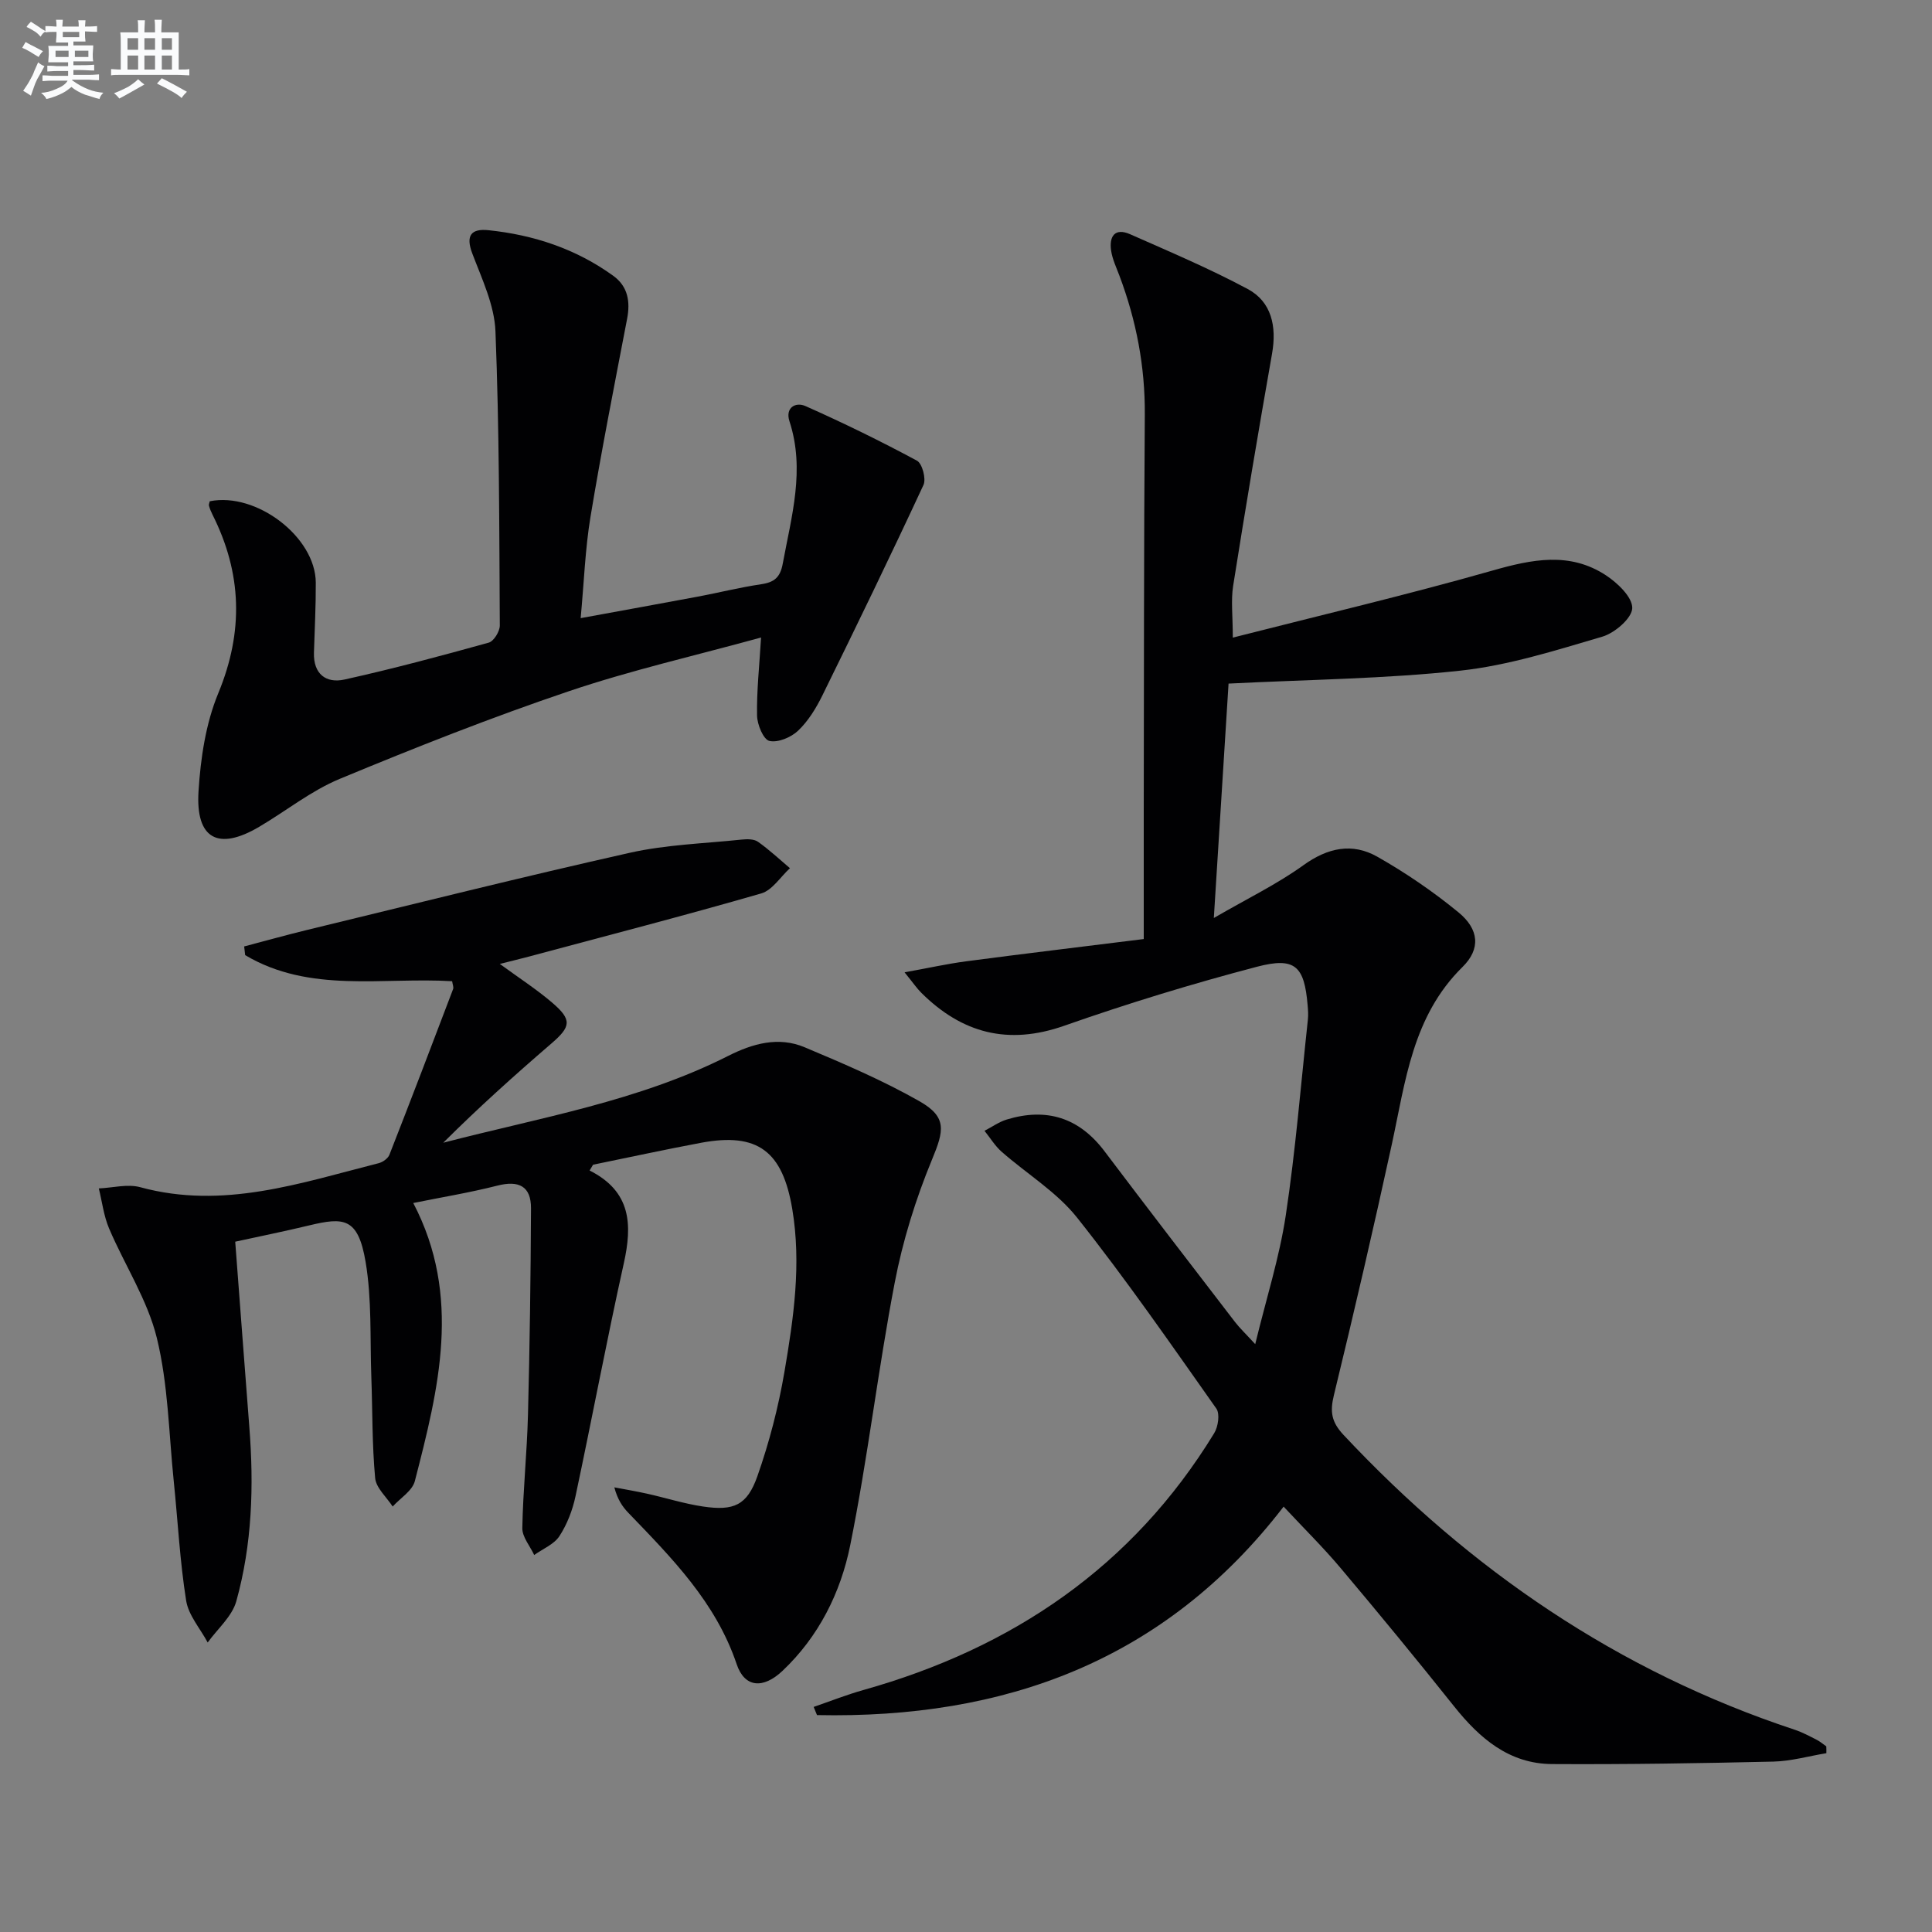 <svg enable-background="new 0 0 400 400" viewBox="0 0 400 400" xmlns="http://www.w3.org/2000/svg"><rect x="0" y="0" width="400" height="400" fill="#808080" stroke="none"/><g fill="#010103"><path d="m378.13 362.98c-3.65.6-7.29 1.65-10.96 1.74-15.27.35-30.56.6-45.83.51-8.9-.05-15.02-5.34-20.31-11.98-7.67-9.62-15.49-19.13-23.42-28.54-3.62-4.31-7.65-8.27-11.85-12.78-24.67 32.06-57.91 43.96-96.61 43.16-.23-.56-.46-1.12-.69-1.69 3.43-1.18 6.81-2.52 10.29-3.5 30.86-8.67 55.74-25.52 72.64-53.18.82-1.34 1.21-4 .44-5.09-9.4-13.32-18.69-26.76-28.82-39.52-4.23-5.33-10.43-9.08-15.64-13.66-1.38-1.22-2.37-2.88-3.54-4.33 1.54-.79 3-1.85 4.62-2.34 8.24-2.5 14.98-.39 20.24 6.59 8.92 11.82 17.95 23.55 26.97 35.29 1 1.3 2.2 2.43 4.22 4.63 2.3-9.48 5.01-17.95 6.32-26.63 2.03-13.44 3.12-27.02 4.58-40.54.11-.99.04-2-.05-3-.68-8.06-2.55-10.04-10.47-7.97-13.45 3.53-26.8 7.61-39.92 12.22-11.62 4.08-21.16 1.56-29.6-6.83-.91-.9-1.64-1.99-3.46-4.23 4.93-.89 8.82-1.76 12.75-2.28 11.81-1.56 23.64-2.97 36.77-4.61 0-9.23-.01-17.65 0-26.08.05-27.49.02-54.99.22-82.48.07-9.97-1.76-19.49-5.25-28.77-.64-1.7-1.45-3.4-1.72-5.16-.45-2.95.73-4.85 3.94-3.43 8.19 3.62 16.46 7.12 24.34 11.34 4.91 2.63 6.04 7.7 5.03 13.41-2.82 15.99-5.51 32.01-8.05 48.04-.48 3.05-.07 6.24-.07 10.72 18.27-4.66 36.15-8.87 53.79-13.89 8.17-2.33 15.95-3.92 23.43.97 2.43 1.59 5.53 4.55 5.48 6.81-.05 2.08-3.61 5.15-6.18 5.91-9.67 2.84-19.45 5.96-29.4 7.04-15.63 1.7-31.42 1.84-48 2.68-.93 14.82-1.93 30.79-3.05 48.53 7.04-4.08 13.14-7.03 18.55-10.93 5.05-3.64 10.13-4.69 15.31-1.75 5.89 3.34 11.56 7.22 16.79 11.51 4.27 3.5 4.64 7.58.83 11.32-10.38 10.22-11.8 23.7-14.65 36.81-3.77 17.32-7.78 34.6-11.97 51.83-.83 3.41-.54 5.53 2 8.24 26.19 27.95 56.86 48.95 93.4 61.03 1.57.52 3.05 1.32 4.53 2.07.72.36 1.34.91 2.01 1.37.03.48.03.95.02 1.42z"/><path d="m122.07 242.34c8.64 4.35 8.86 11.22 7.08 19.23-3.56 16.02-6.58 32.17-10 48.22-.61 2.88-1.74 5.81-3.33 8.25-1.12 1.71-3.44 2.63-5.22 3.91-.86-1.86-2.49-3.73-2.46-5.58.14-7.81.97-15.6 1.17-23.4.37-14.26.56-28.53.63-42.79.02-4.6-2.53-5.84-6.96-4.71-5.78 1.47-11.68 2.43-17.42 3.6 10.1 19.3 5.25 38.48.33 57.57-.52 2.02-3.01 3.53-4.59 5.27-1.27-1.96-3.44-3.84-3.63-5.9-.64-6.94-.54-13.94-.79-20.91-.29-7.97.13-16.06-1.19-23.86-1.56-9.2-4.53-9.25-11.69-7.53-5.11 1.23-10.27 2.27-15.3 3.37 1.01 13.23 1.94 25.79 2.92 38.36.96 12.18.59 24.3-2.7 36.09-.88 3.15-3.89 5.71-5.92 8.53-1.54-2.88-3.97-5.62-4.46-8.66-1.3-8.18-1.72-16.5-2.57-24.76-1.02-9.91-1.15-20.04-3.5-29.63-1.93-7.89-6.66-15.08-9.89-22.68-1.1-2.59-1.44-5.51-2.12-8.28 2.87-.12 5.94-.97 8.58-.25 17.15 4.68 33.18-.87 49.38-4.98.85-.22 1.91-.98 2.21-1.75 4.47-11.4 8.83-22.84 13.18-34.29.15-.39-.1-.94-.2-1.63-14.43-.87-29.49 2.55-42.85-5.4-.07-.6-.14-1.2-.21-1.8 4.35-1.14 8.68-2.36 13.05-3.42 22.25-5.39 44.46-10.96 66.79-15.97 7.54-1.69 15.41-1.92 23.14-2.73 1.13-.12 2.57-.14 3.4.45 2.33 1.64 4.43 3.62 6.62 5.47-1.97 1.8-3.66 4.57-5.96 5.23-15.93 4.6-31.99 8.75-48.01 13.05-1.84.49-3.69.93-6.1 1.54 3.97 2.9 7.57 5.23 10.81 7.99 4.21 3.6 3.93 4.99-.18 8.53-7.63 6.57-15.12 13.3-22.34 20.5 20.02-5.21 40.42-8.59 58.98-17.97 5.08-2.57 10.43-4.07 15.83-1.8 8.07 3.39 16.18 6.86 23.77 11.17 5.79 3.29 5.09 6.1 2.62 12.07-3.38 8.18-6.07 16.82-7.73 25.51-3.47 18.06-5.58 36.38-9.22 54.4-1.98 9.78-6.51 18.88-14.03 25.98-3.97 3.74-7.82 3.5-9.47-1.4-4.33-12.84-13.44-22-22.45-31.36-1.22-1.27-2.22-2.76-2.88-5.25 2.26.43 4.53.81 6.77 1.31 3.87.86 7.69 2.08 11.6 2.66 6.37.94 9.12-.24 11.25-6.28 2.46-7 4.35-14.29 5.6-21.6 1.9-11.12 3.53-22.31 1.62-33.71-2-11.93-7.1-15.92-18.88-13.72-7.48 1.4-14.91 3.02-22.36 4.54-.25.42-.48.81-.72 1.2z"/><path d="m43.43 103.78c9.66-1.94 21.91 7.41 21.95 16.86.02 4.83-.23 9.65-.38 14.48-.14 4.43 2.51 6.41 6.32 5.57 10.03-2.22 19.97-4.89 29.87-7.64 1.04-.29 2.29-2.32 2.29-3.54-.12-20.3-.1-40.62-.9-60.9-.21-5.43-2.8-10.86-4.79-16.11-1.44-3.78-.21-5.2 3.33-4.84 9.38.97 18.15 3.87 25.86 9.45 3.02 2.19 3.55 5.33 2.85 8.93-2.62 13.65-5.31 27.28-7.58 40.99-1.1 6.66-1.33 13.46-2.03 20.95 8.38-1.54 16.28-2.96 24.18-4.44 4.4-.83 8.76-1.92 13.19-2.58 2.7-.4 3.94-1.39 4.47-4.26 1.8-9.78 4.67-19.44 1.39-29.48-.92-2.83 1.27-4.05 3.31-3.15 7.83 3.48 15.55 7.25 23.09 11.31 1.09.59 1.93 3.76 1.35 5.02-6.78 14.6-13.81 29.09-20.91 43.53-1.3 2.65-2.93 5.33-5.04 7.34-1.45 1.39-4.19 2.54-5.96 2.13-1.24-.29-2.52-3.39-2.55-5.26-.09-5.08.47-10.16.83-16.15-13.51 3.72-26.9 6.76-39.85 11.14-16.01 5.41-31.77 11.65-47.39 18.13-5.91 2.45-11.1 6.64-16.68 9.93-8.46 4.99-13.16 2.52-12.55-7.34.43-6.86 1.49-14.04 4.09-20.32 5.28-12.77 4.91-24.84-1.2-36.99-.3-.59-.55-1.21-.73-1.85-.06-.26.11-.6.17-.91z"/></g><path d="m6.8 9.5c.6.3 1.3.7 2.1 1.1-.4.4-.7.8-.9 1.2-.7-.4-1.3-.8-1.8-1.1s-1.1-.6-1.6-.8c.2-.4.5-.8.7-1.2.4.2.8.5 1.5.8zm.9 6.9c-.3.6-.5 1.1-.7 1.7s-.4 1.1-.6 1.7c-.6-.4-1.1-.7-1.6-1 .7-1 1.2-1.8 1.5-2.4.3-.5.6-1.1.8-1.7.3-.6.5-1.2.8-1.8.3.3.8.6 1.3.8-.7 1.3-1.2 2.2-1.5 2.7zm.1-11c.4.3 1 .7 1.7 1.1-.5.2-.8.6-1.1 1.1-.5-.6-1-1-1.4-1.2s-.9-.6-1.5-.8c.2-.4.5-.7.9-1.1.5.3.9.6 1.4.9zm10.5 13.1c1 .4 2 .6 3.1.7-.4.4-.7.8-.8 1.3-.9-.2-1.9-.6-3-.9-1-.4-2-.9-2.8-1.6-.5.4-1.1.9-1.9 1.3s-1.9.9-3.3 1.2c-.1-.3-.5-.8-1.1-1.3 1 0 2.1-.3 3.2-.8 1.2-.5 1.9-1 2.3-1.7h-3.2c-.4 0-1 0-2 .1v-1.2c1 0 1.7.1 2 .1h3.3v-1h-2.3c-.2 0-.9 0-2 .1v-1.2c1.2 0 1.9.1 2 .1h2.3v-.8h-4.1c0-.7.1-1.2.1-1.6 0-.5 0-1.1-.1-1.8h4.1v-.7h-2.5c0-.6.1-1.1.1-1.6v-.6h-.5c-.4 0-1 0-1.8.1v-1.3c1.2 0 1.9.1 2.1.1h.2c0-.3 0-.8-.1-1.4h1.4c0 .6-.1 1-.1 1.4h3.4c0-.4 0-.8-.1-1.3h1.5c0 .4-.1.9-.1 1.3.7 0 1.5 0 2.5-.1v1.2c-1 0-1.8-.1-2.5-.1v.6c0 .3 0 .8.1 1.5h-2.5v.8h4.1c0 .8-.1 1.3-.1 1.8s0 1 .1 1.5h-4.1v.8h1.4c.8 0 1.8 0 2.9-.1v1.2c-1 0-1.9-.1-2.8-.1h-1.5v1h3.2c.3 0 1 0 2.1-.1v1.2c-1.1 0-1.8-.1-2.1-.1h-3.4l-.1.1c1.4 1 2.4 1.5 3.4 1.9zm-4.1-6.7v-1.3h-2.7v1.3zm2.2-4.1v-1.1h-3.4v1.1zm1.9 4.1v-1.3h-2.8v1.3z" fill="#fafbfc"/><path d="m37 6.7v2.3 5.4c1 0 1.8 0 2.2-.1v1.3c-.6 0-1.5-.1-2.5-.1h-11.9c-.7 0-1.3 0-1.8.1v-1.3c.5 0 1.1.1 2 .1v-5.2c0-1 0-1.8-.1-2.5h3.7c0-1.3 0-2.1-.1-2.5h1.5c0 .4-.1 1.3-.1 2.5h2.2c0-1.2 0-2.1-.1-2.6h1.5c0 .4-.1 1.3-.1 2.6zm-12.3 13.7c-.3-.4-.7-.8-1.1-1.1 1.1-.4 2.1-.9 2.9-1.3.8-.5 1.5-1 2.1-1.6.4.4.9.8 1.3 1.1-2.5 1.4-4.2 2.4-5.2 2.9zm3.9-10.1v-2.4h-2.2v2.4zm0 4.1v-2.9h-2.2v2.9zm3.5-4.1v-2.4h-2.2v2.4zm0 4.1v-2.9h-2.2v2.9zm.4 2.9 1-1.1c.6.3 1.4.7 2.5 1.3s2 1.1 2.7 1.5c-.4.4-.8.8-1.1 1.3-.8-.8-2.5-1.7-5.1-3zm3.1-7v-2.4h-2.1v2.4zm0 4.1v-2.9h-2.1v2.9z" fill="#fafbfc"/></svg>
